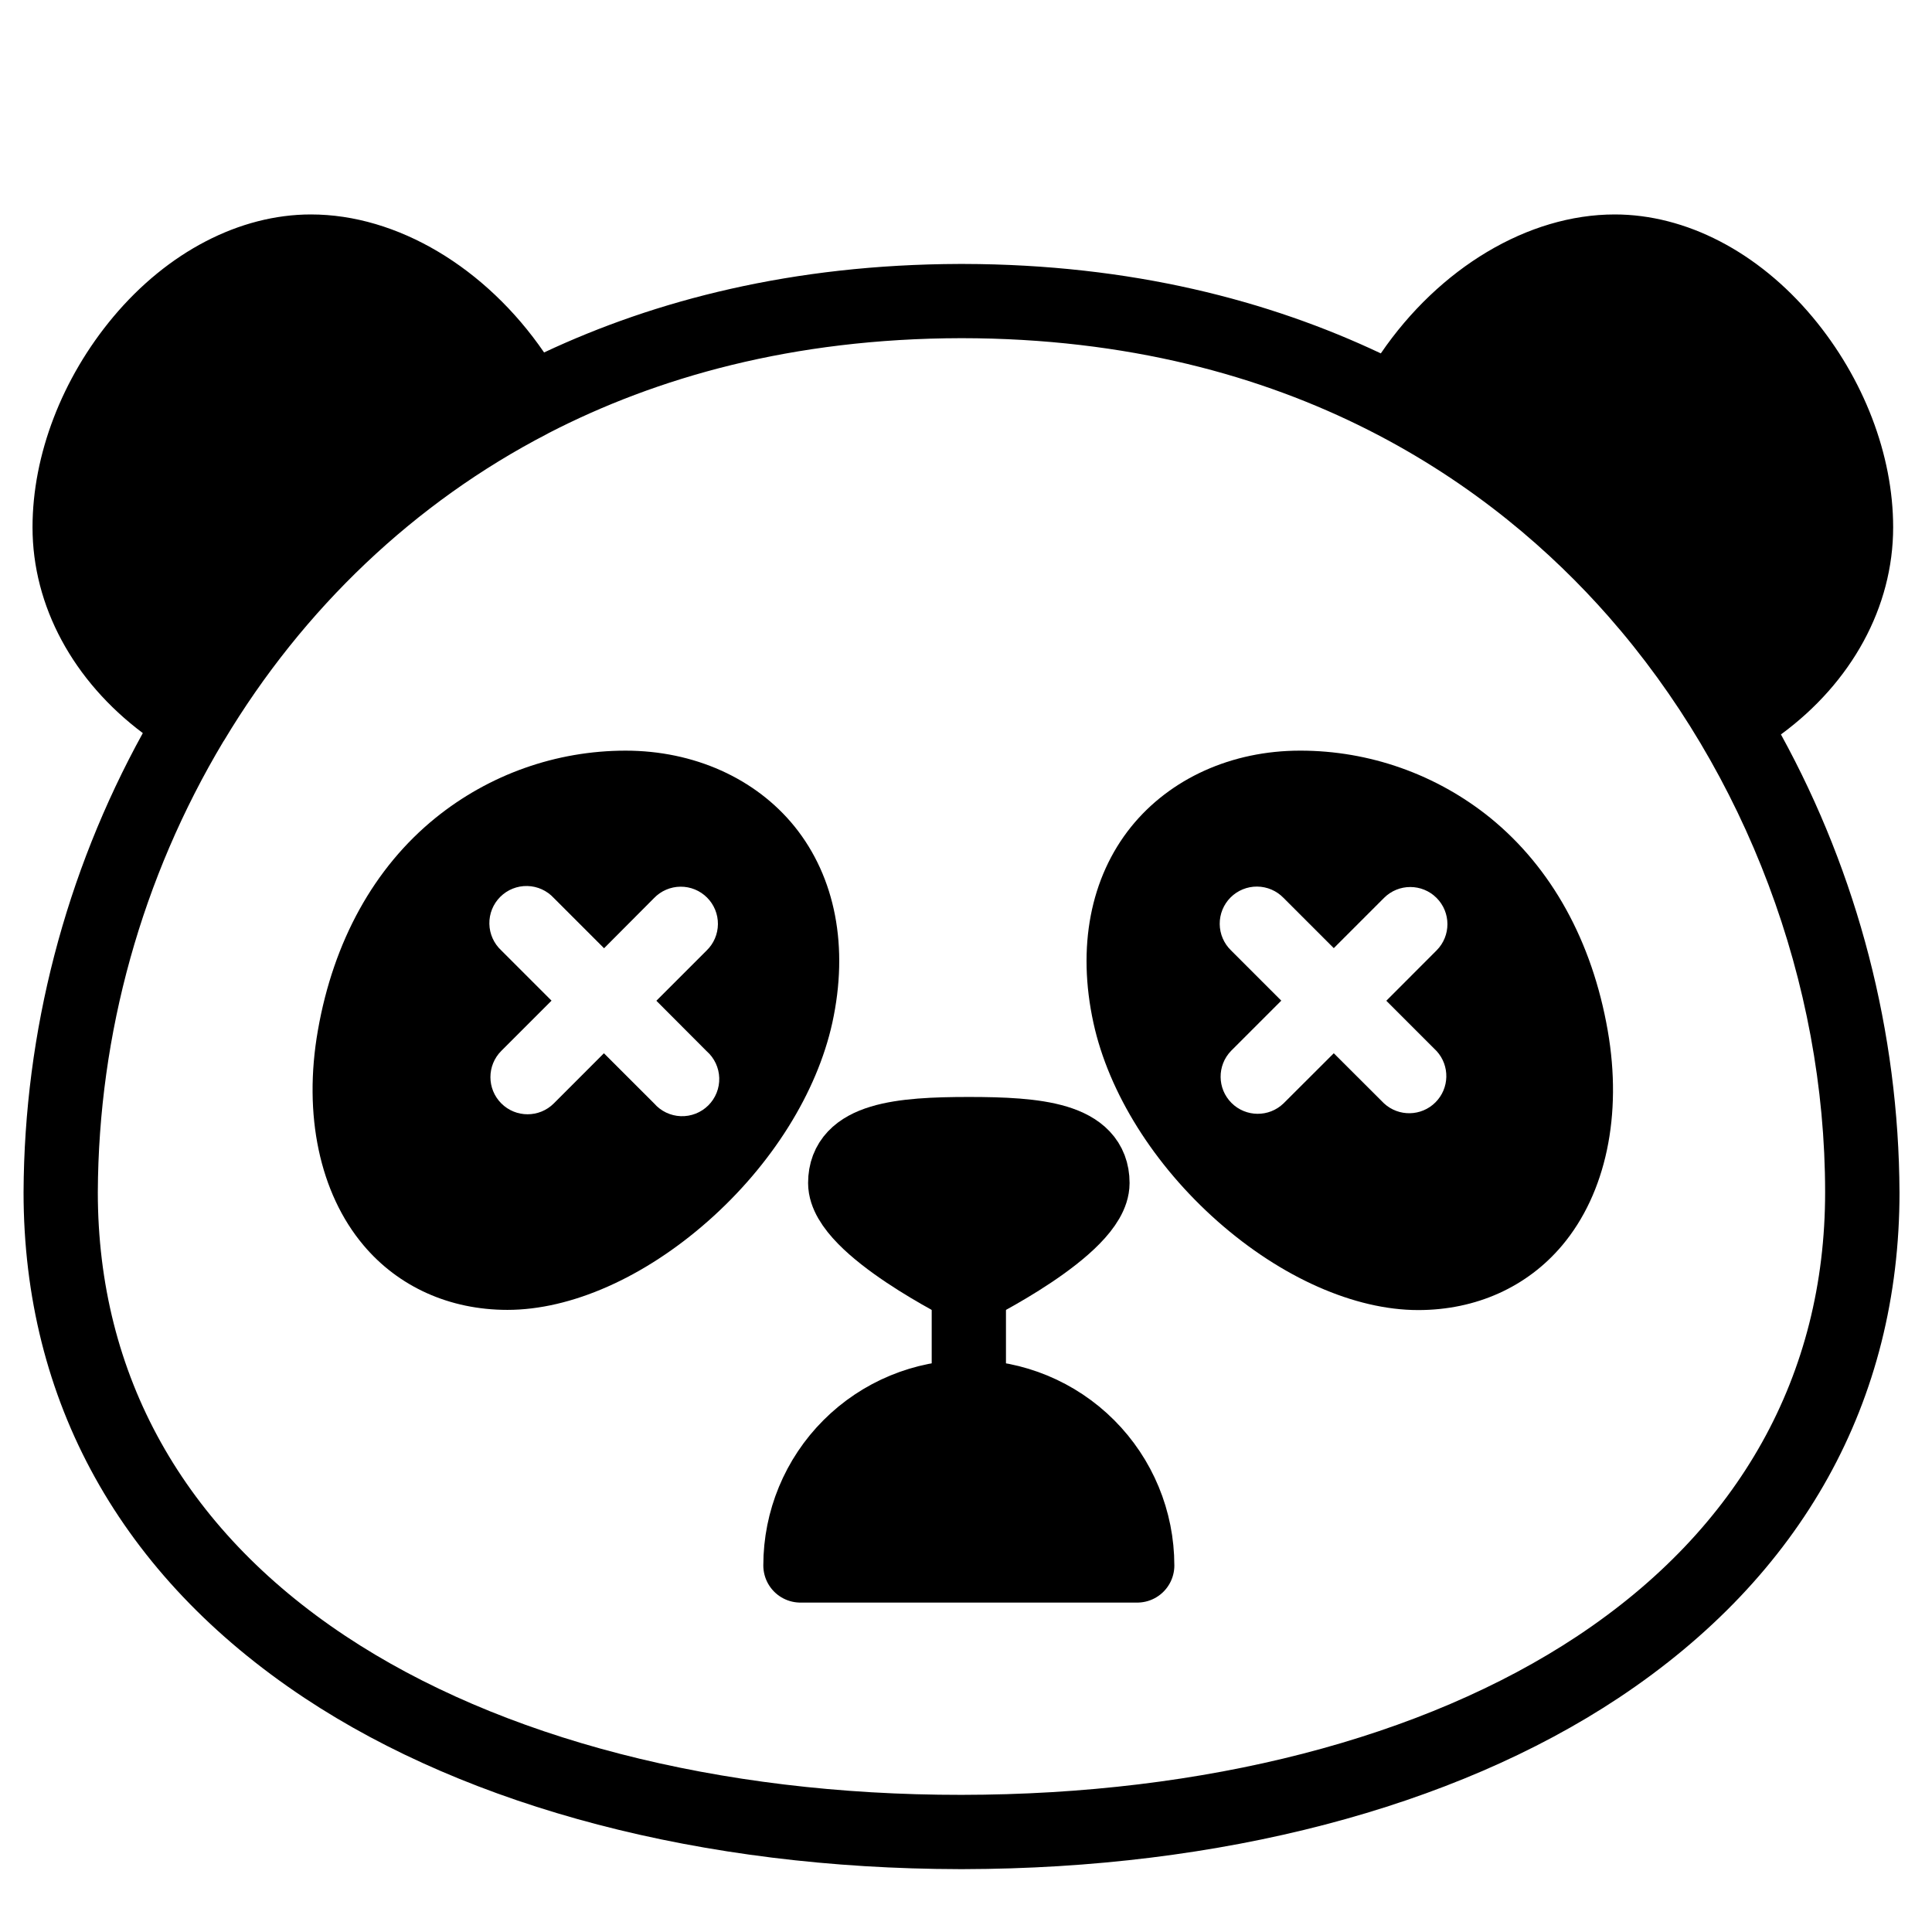 <?xml version="1.0" encoding="UTF-8"?>
<!-- Uploaded to: ICON Repo, www.iconrepo.com, Generator: ICON Repo Mixer Tools -->
<svg width="800px" height="800px" version="1.1" viewBox="144 144 512 512" xmlns="http://www.w3.org/2000/svg">
 <path transform="matrix(.984 0 0 .984 148.09 148.09)" d="m290.06 314.45c0 11.758-33.29 28.15-33.29 28.15s-33.29-16.391-33.29-28.15 14.91-13.172 33.29-13.172c18.384 0.004 33.29 1.413 33.29 13.172zm0 0" stroke="#000000" stroke-linecap="round" stroke-linejoin="round" stroke-width="20"/>
 <path transform="matrix(.984 0 0 .984 148.09 148.09)" d="m256.77 342.6v35.14" fill="none" stroke="#000000" stroke-linecap="round" stroke-linejoin="round" stroke-width="20"/>
 <path d="m615.96 338.64c18.773-13.777 29.746-33.789 29.746-54.898 0-19.18-7.793-39.496-21.371-55.734-14.445-17.266-33.547-27.176-52.41-27.176-23.016 0-46.543 14.211-61.992 36.82-29.52-13.953-66.027-23.617-110.65-23.703h-0.984c-44.348 0.129-80.688 9.645-110.11 23.457-15.418-22.473-38.867-36.574-61.793-36.574-18.852 0-37.953 9.91-52.406 27.18-13.578 16.234-21.371 36.555-21.371 55.734 0 20.91 10.824 40.727 29.234 54.535l-0.004-0.004c-20.551 37.277-31.418 79.117-31.605 121.68 0 55.352 25.73 101.69 74.422 134 43.926 29.145 105.57 45.266 173.66 45.383h0.984c68.082-0.129 129.72-16.234 173.65-45.383 48.688-32.316 74.43-78.652 74.43-134h-0.004c-0.191-42.43-10.992-84.133-31.418-121.32zm-53.902 238.91c-40.836 27.098-98.805 42.055-163.26 42.105-64.449 0.051-122.41-14.992-163.25-42.102-42.934-28.488-65.625-69.156-65.625-117.6 0.18-42.086 11.672-83.352 33.281-119.47 0.051-0.09 0.117-0.156 0.176-0.246 20.961-35 50.586-63.105 85.676-81.27l0.375-0.215c28.438-14.652 64.422-25.062 109.37-25.133 88.219 0.07 141.91 40.129 171.43 73.711 36.508 41.523 57.445 97.152 57.445 152.62 0.012 48.445-22.691 89.113-65.621 117.6z"/>
 <path d="m309.75 342.93c-18.328 0.008-36.102 6.305-50.352 17.84-16.242 13.156-27.02 32.641-31.152 56.277-3.938 22.395 0.473 43.141 12.043 56.914 9.297 11.07 22.867 17.172 38.188 17.172 16.848 0 36.211-8.57 53.137-23.508 16.93-14.938 28.875-34.059 32.957-52.566 4.387-20.074 0.848-38.543-9.977-51.996-10.363-12.82-26.695-20.133-44.844-20.133zm21.52 79.645h0.004c2.043 1.801 3.25 4.367 3.332 7.094 0.082 2.723-0.969 5.359-2.902 7.277-1.934 1.918-4.574 2.953-7.297 2.852-2.723-0.102-5.281-1.328-7.066-3.387l-13.297-13.285-13.273 13.285c-3.84 3.844-10.074 3.848-13.918 0.004-3.844-3.84-3.848-10.074-0.004-13.918l13.312-13.312-13.312-13.312c-1.969-1.82-3.113-4.363-3.164-7.043-0.051-2.68 0.992-5.266 2.891-7.156 1.898-1.895 4.484-2.93 7.164-2.871 2.68 0.059 5.219 1.211 7.031 3.184l13.312 13.312 13.258-13.312c1.832-1.898 4.352-2.981 6.992-3.004 2.637-0.023 5.176 1.016 7.043 2.883 1.867 1.867 2.902 4.402 2.879 7.043-0.02 2.641-1.102 5.16-3 6.992l-13.312 13.312z"/>
 <path d="m538.91 360.72c-14.254-11.52-32.027-17.801-50.352-17.793-18.145 0-34.441 7.359-44.801 20.184-10.824 13.453-14.367 31.922-9.977 51.996 4.043 18.508 16.051 37.668 32.914 52.566 16.867 14.898 36.289 23.508 53.137 23.508 15.32 0 28.891-6.102 38.188-17.172 11.57-13.777 15.961-34.52 12.043-56.914-4.133-23.688-14.906-43.172-31.152-56.375zm-14.211 61.805h0.004c3.566 3.887 3.434 9.895-0.305 13.621-3.734 3.727-9.742 3.84-13.621 0.262l-13.312-13.285-13.312 13.285c-3.863 3.731-10 3.676-13.797-0.121-3.793-3.793-3.848-9.93-0.117-13.793l13.312-13.312-13.312-13.312c-1.898-1.836-2.981-4.356-3.004-6.992-0.023-2.641 1.016-5.18 2.879-7.047 1.867-1.863 4.406-2.902 7.043-2.879 2.641 0.023 5.16 1.105 6.996 3.004l13.312 13.312 13.312-13.312c3.844-3.848 10.074-3.848 13.918-0.008 3.848 3.844 3.848 10.074 0.008 13.922l-13.316 13.34z"/>
 <path transform="matrix(.984 0 0 .984 148.09 148.09)" d="m256.77 372.1c-12.028 0-23.564 4.776-32.068 13.283-8.507 8.503-13.283 20.039-13.283 32.068h90.701-0.004c0-12.028-4.776-23.564-13.283-32.068-8.503-8.507-20.039-13.283-32.064-13.283zm0 0" stroke="#000000" stroke-linecap="round" stroke-linejoin="round" stroke-width="20"/>
</svg>